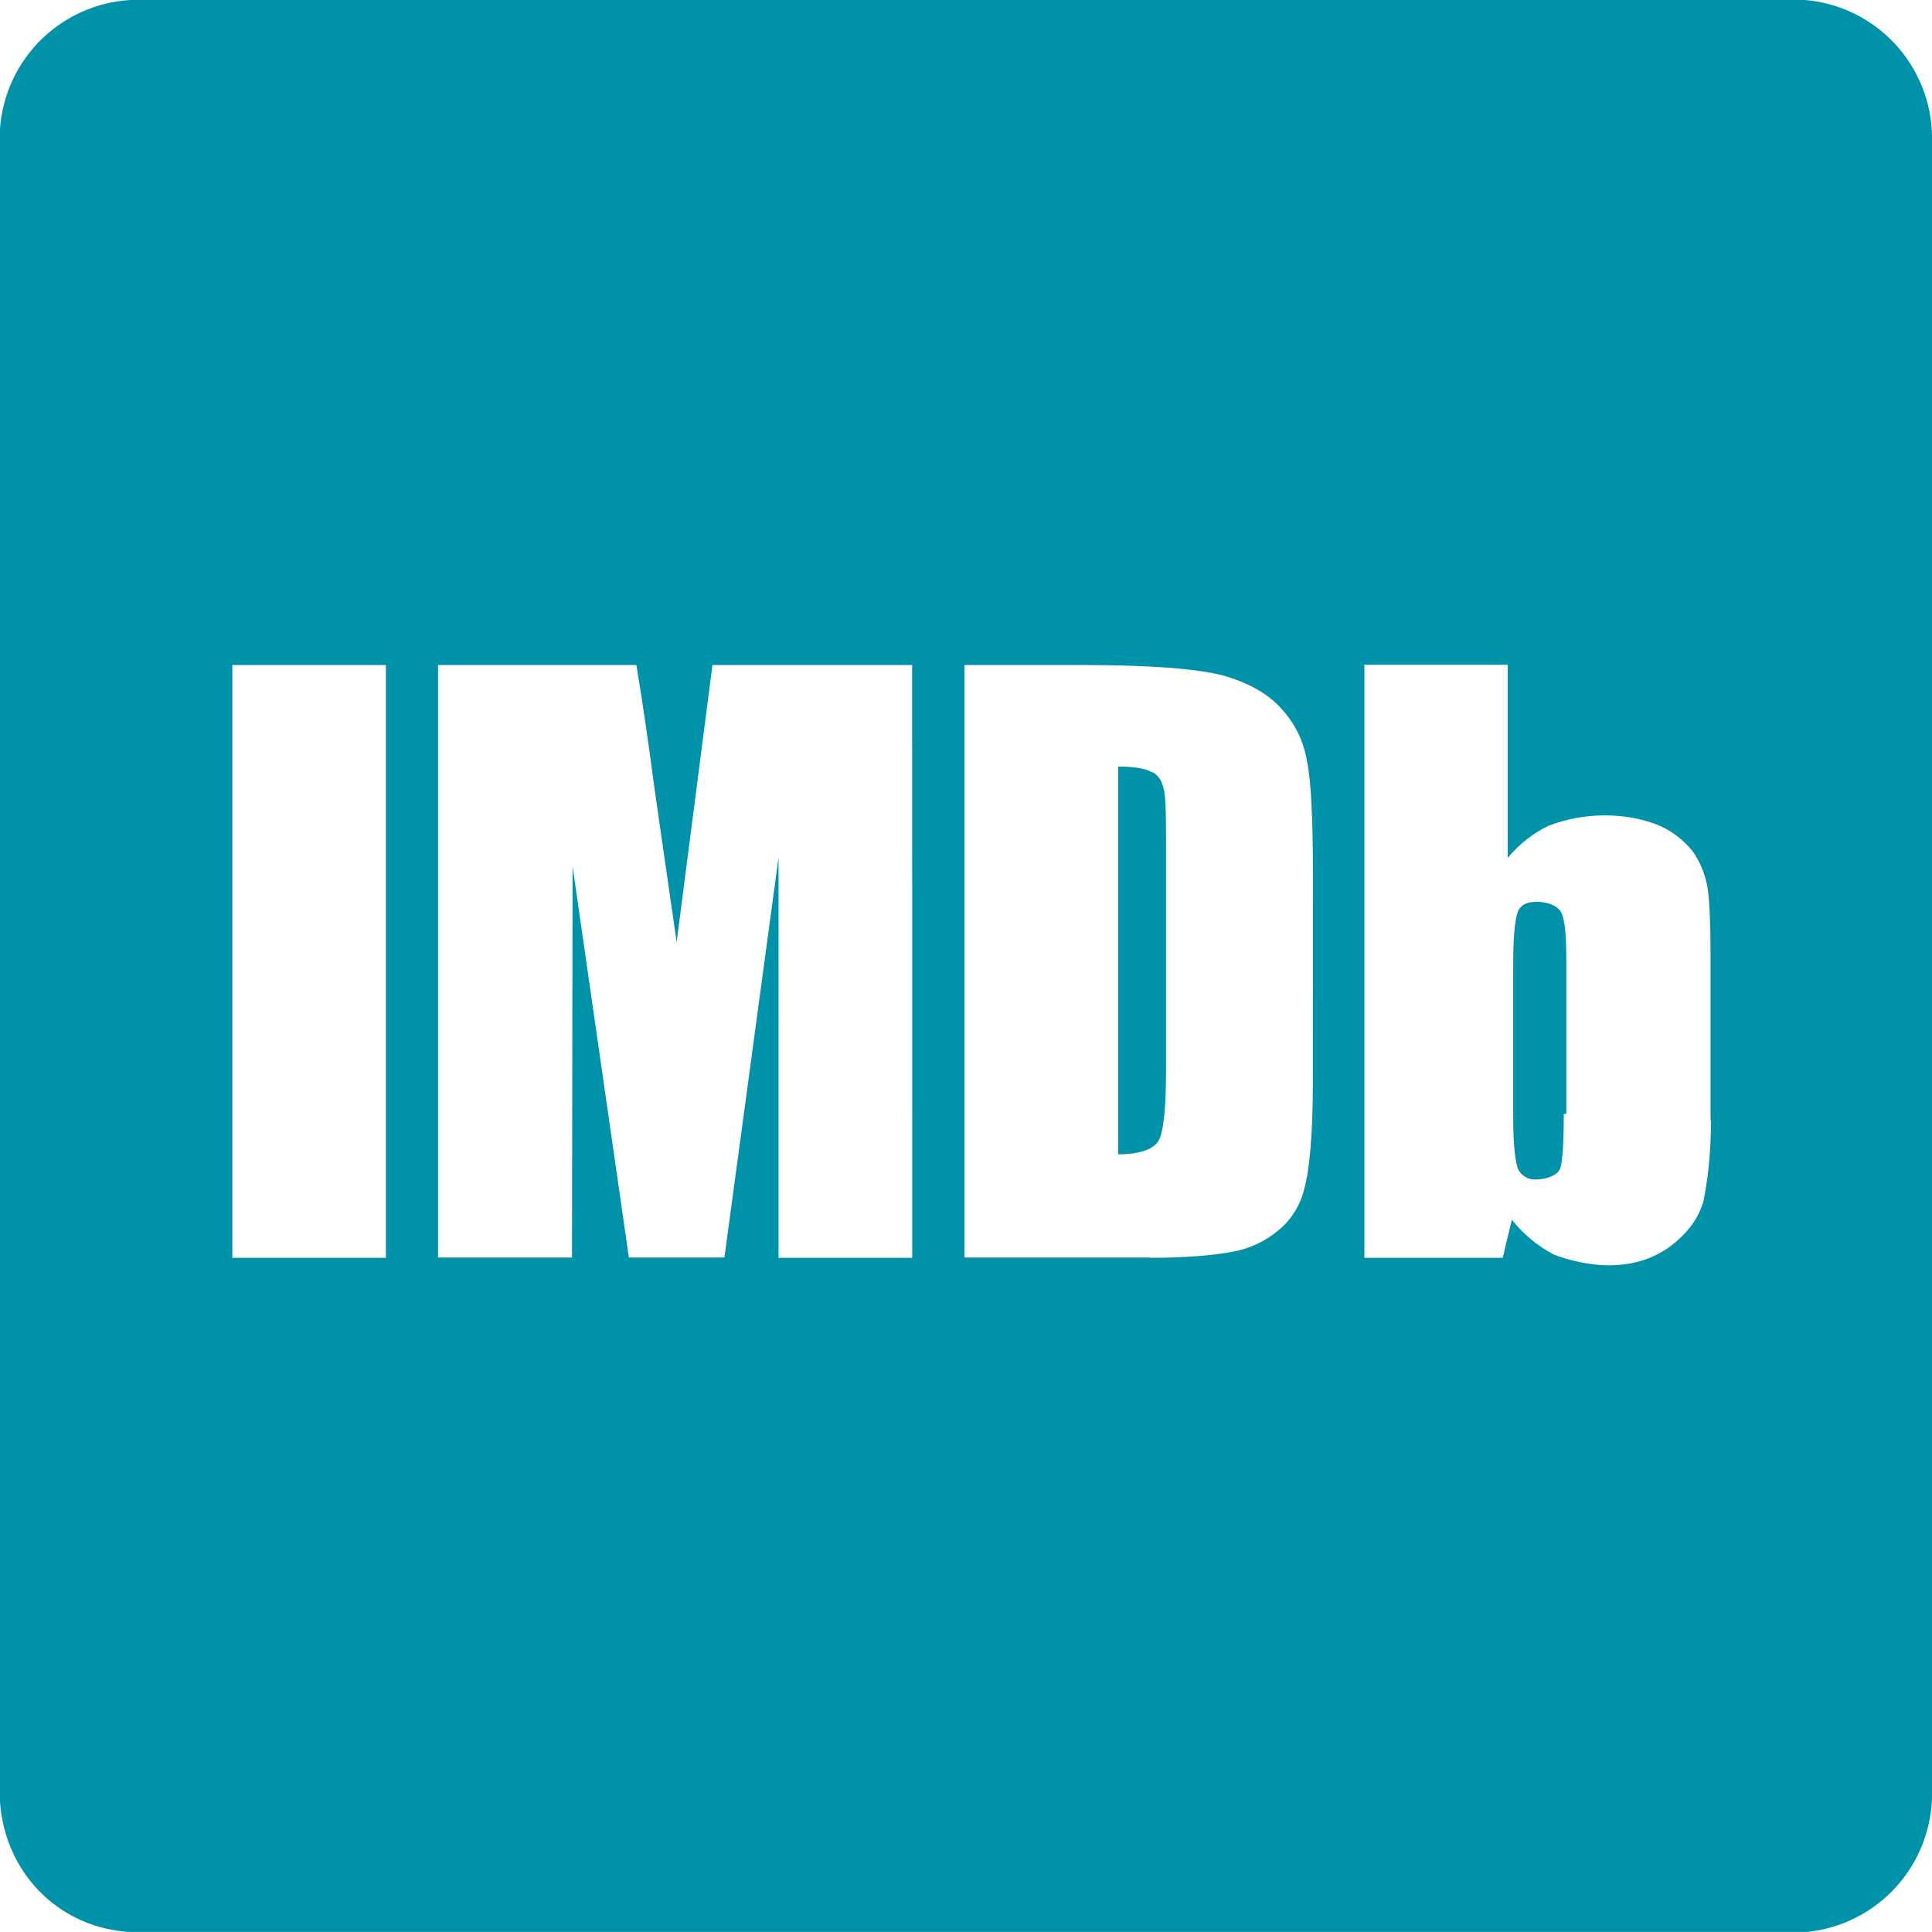 <svg xmlns="http://www.w3.org/2000/svg" width="30" height="30" viewBox="0 0 30 30" fill="none"><g clip-path="url(#clip0_163_2675)"><path d="M17.886 11.987V11.992C17.793 11.932 17.602 11.903 17.363 11.903V17.924C17.7 17.924 17.91 17.846 17.989 17.714C18.067 17.587 18.106 17.212 18.106 16.611V13.027C18.106 12.616 18.101 12.352 18.067 12.24C18.038 12.118 17.983 12.035 17.89 11.986L17.886 11.987ZM28.017 -3.90625e-05H2.026C1.503 0.03 1.01 0.25 0.637 0.617C0.264 0.984 0.038 1.475 0 1.997L0 27.973C0.073 29.067 0.889 29.901 1.943 29.994C1.963 29.998 1.982 30 2.002 29.999H28.058C28.588 29.946 29.081 29.698 29.44 29.303C29.799 28.908 29.998 28.394 30.001 27.861V2.137C29.998 1.597 29.793 1.078 29.426 0.682C29.059 0.286 28.556 0.042 28.018 -0.001L28.017 -3.90625e-05ZM5.992 19.531H3.608V10.326H5.992V19.531ZM14.165 19.531H12.089V13.315L11.249 19.526H9.765L8.891 13.452L8.882 19.526H6.802V10.326H9.882C9.99 10.976 10.083 11.635 10.17 12.294L10.507 14.629L11.063 10.326H14.164L14.165 19.531ZM20.386 16.806C20.386 17.622 20.332 18.173 20.254 18.456C20.194 18.712 20.052 18.94 19.849 19.106C19.644 19.277 19.399 19.392 19.136 19.438C18.858 19.491 18.424 19.531 17.862 19.531L17.858 19.526H14.977V10.326H16.759C17.902 10.326 18.57 10.386 18.97 10.483C19.375 10.596 19.688 10.766 19.903 11.011C20.108 11.236 20.245 11.513 20.294 11.816C20.357 12.11 20.387 12.694 20.387 13.569L20.386 16.806ZM26.568 17.397C26.568 17.959 26.509 18.354 26.455 18.637C26.378 18.916 26.212 19.14 25.947 19.345C25.664 19.555 25.346 19.648 24.97 19.648C24.697 19.648 24.345 19.57 24.121 19.477C23.871 19.345 23.652 19.162 23.476 18.94L23.334 19.531H21.186V10.326L21.161 10.322H23.412V13.32C23.597 13.101 23.809 12.935 24.047 12.822C24.323 12.716 24.616 12.662 24.911 12.661C25.194 12.661 25.473 12.705 25.736 12.807C25.951 12.895 26.137 13.037 26.283 13.218C26.395 13.374 26.468 13.554 26.508 13.746C26.542 13.916 26.561 14.283 26.561 14.829V17.398L26.568 17.397ZM23.848 14.004C23.702 14.004 23.609 14.058 23.57 14.155C23.53 14.258 23.497 14.516 23.497 14.936V17.368C23.497 17.773 23.53 18.038 23.57 18.149C23.595 18.202 23.635 18.246 23.686 18.276C23.736 18.305 23.794 18.319 23.853 18.315C23.999 18.315 24.189 18.256 24.229 18.139C24.264 18.017 24.282 17.738 24.282 17.299L24.322 17.294V14.931C24.322 14.555 24.302 14.296 24.248 14.179C24.189 14.052 24.005 14.002 23.853 14.002L23.848 14.004Z" fill="#0092A8"></path></g><defs><clipPath id="clip0_163_2675"><rect width="30" height="30" fill="white"></rect></clipPath></defs></svg>